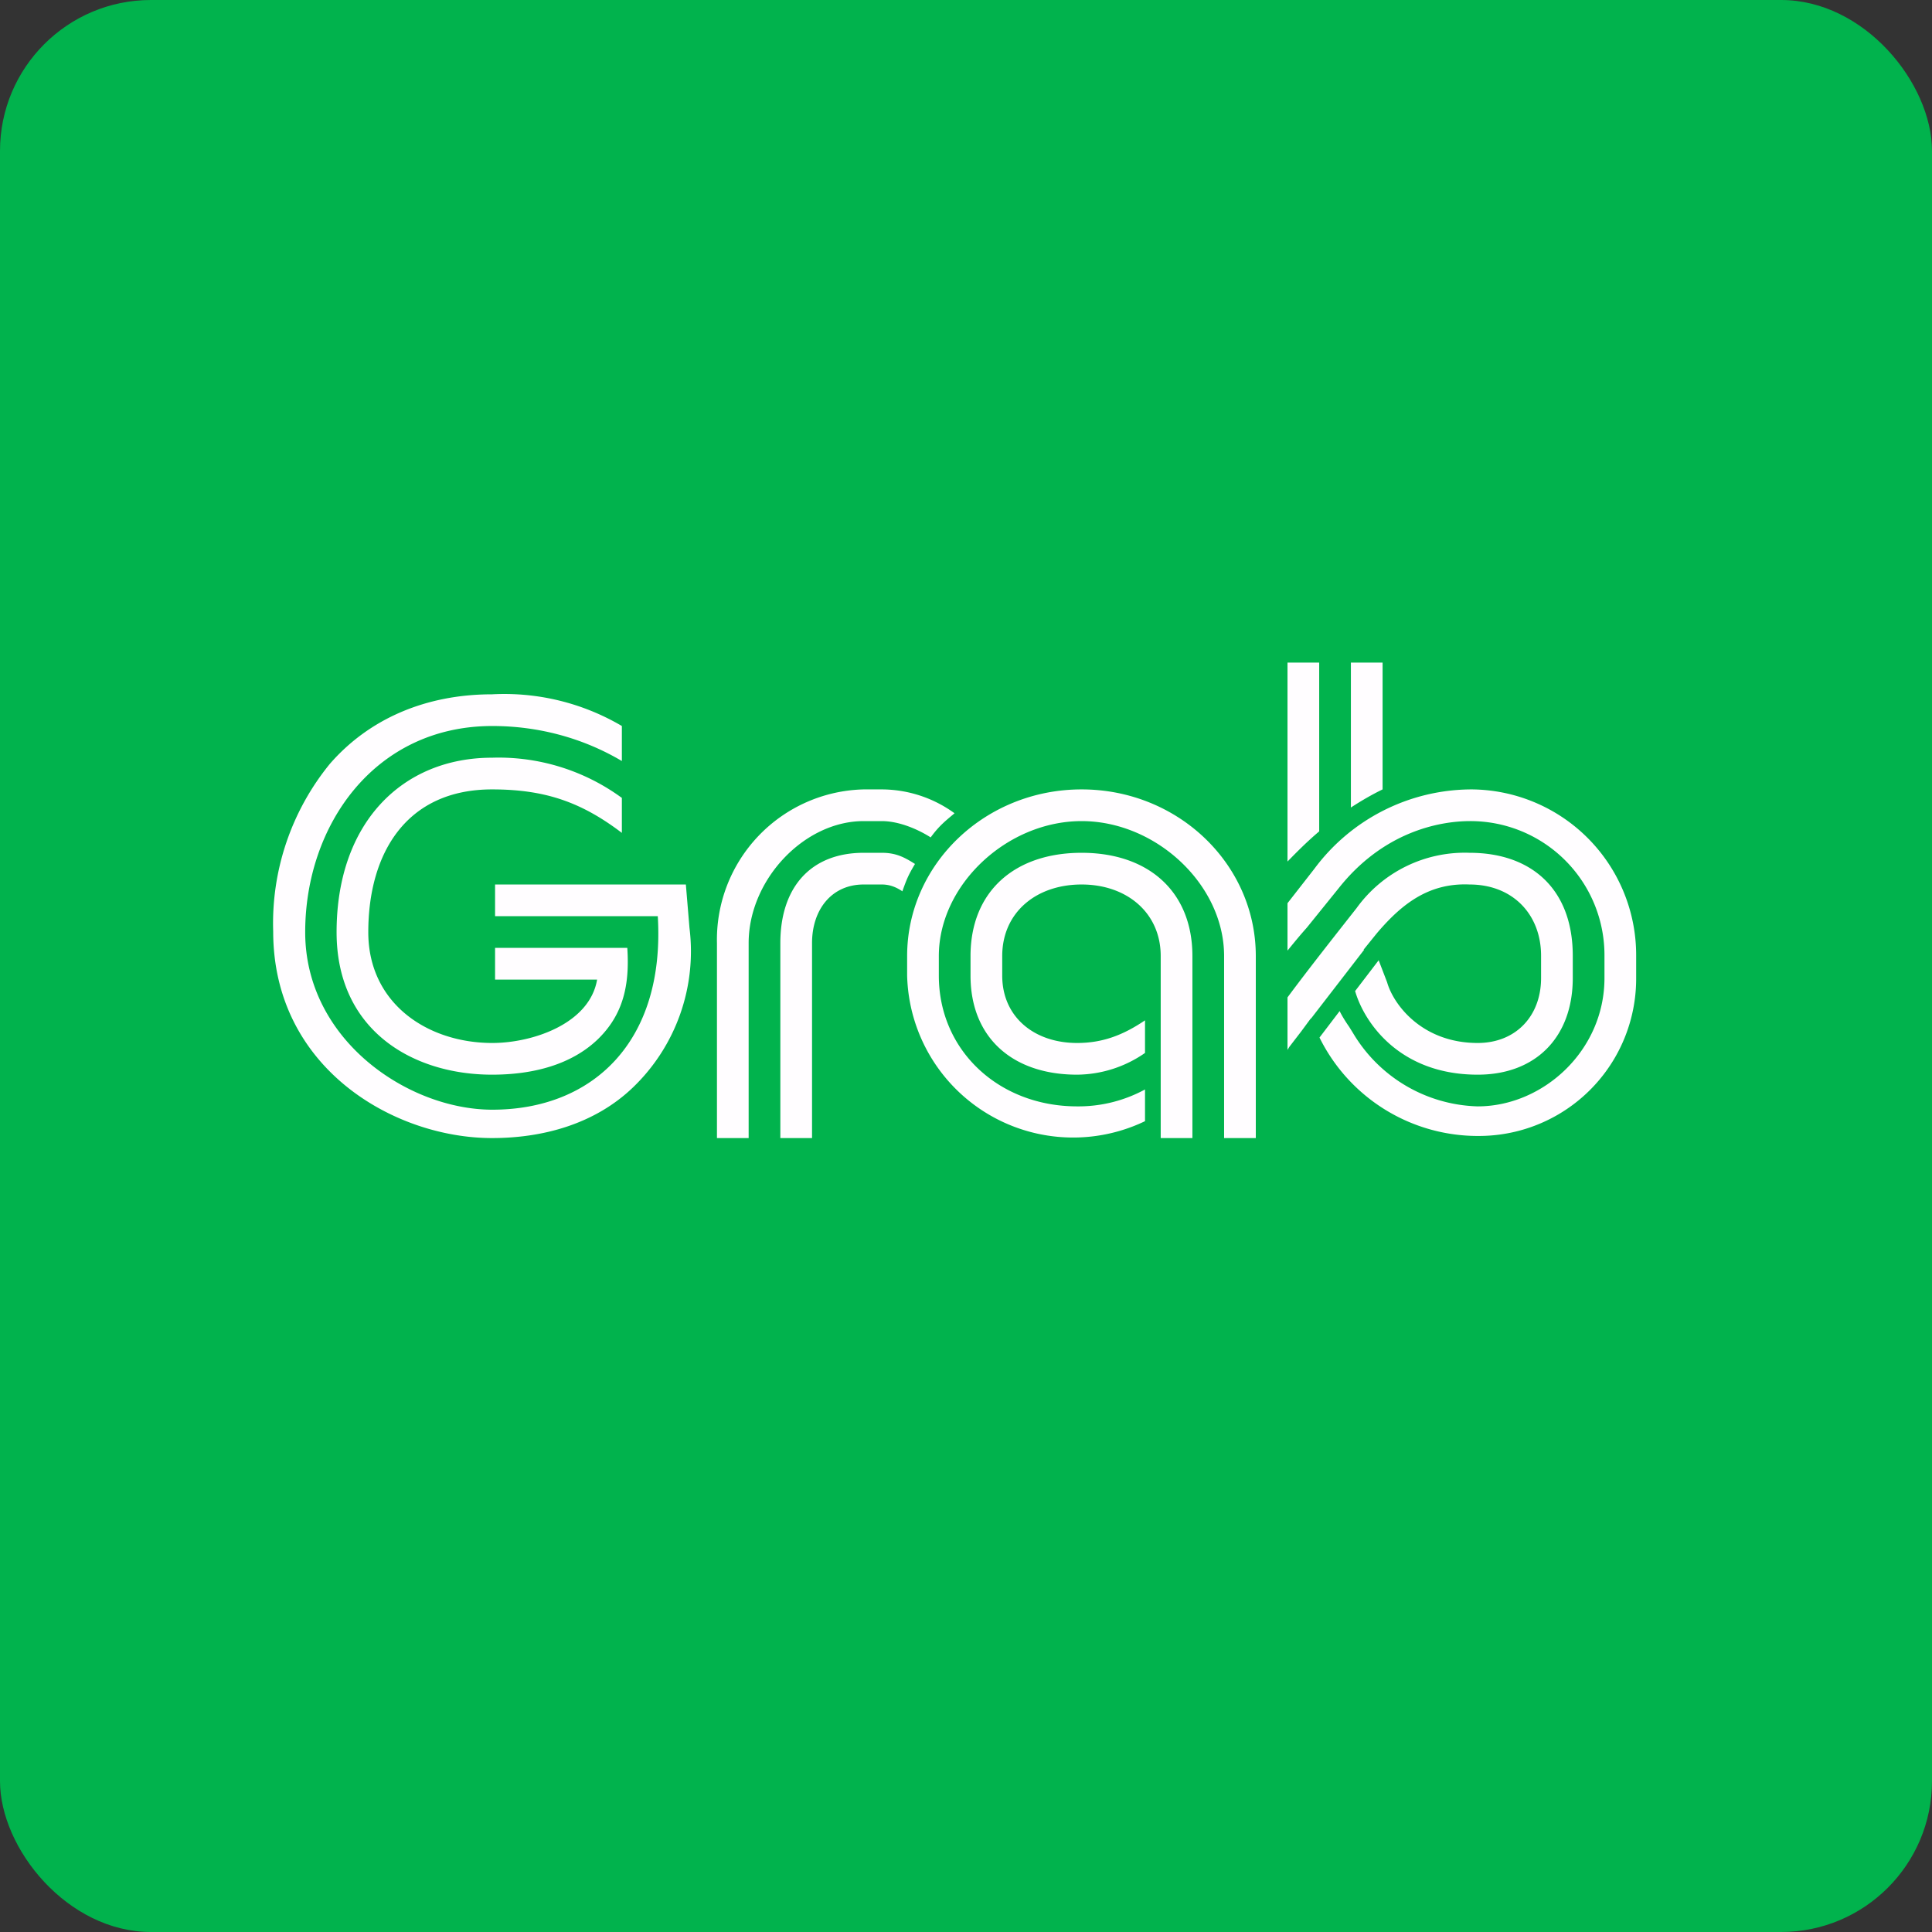 <!-- by FastBull --><svg xmlns="http://www.w3.org/2000/svg" width="64" height="64" viewBox="0 0 64 64"><rect x="0" y="0" width="64" height="64" fill="#333333" stroke="none"/><rect x="0" y="0" width="64" height="64" rx="5" ry="5" fill="#01b34d" /><path fill="#01b34d" d="M 2.75,2 L 61.55,2 L 61.55,60.80 L 2.75,60.80 L 2.75,2" /><path d="M 43.70,21.95 L 42.65,21.95 L 42.65,28.54 C 42.96,28.22 43.31,27.87 43.70,27.54 L 43.70,21.95 M 45.80,21.95 L 45.80,26.15 C 45.43,26.33 45.09,26.53 44.75,26.75 L 44.75,21.95 L 45.80,21.95 M 20.60,24.05 A 7.67,7.67 0 0,0 16.30,23 C 14.09,23 12.22,23.82 10.93,25.30 A 8.35,8.35 0 0,0 9.05,30.86 C 9.05,35.37 13.04,37.70 16.30,37.70 C 17.98,37.70 19.70,37.24 20.97,36.02 A 6.25,6.25 0 0,0 22.84,30.74 L 22.72,29.30 L 16.40,29.30 L 16.40,30.35 L 21.79,30.35 C 22.04,34.52 19.62,36.76 16.31,36.76 C 13.52,36.76 10.11,34.45 10.11,30.88 C 10.11,27.35 12.40,24.05 16.31,24.05 C 17.82,24.05 19.30,24.44 20.60,25.21 L 20.60,24.05 M 20.60,26.43 L 20.57,26.41 A 6.91,6.91 0 0,0 16.30,25.10 C 13.33,25.10 11.15,27.25 11.15,30.88 C 11.15,34.14 13.68,35.60 16.30,35.60 C 17.68,35.60 18.92,35.26 19.78,34.45 C 20.66,33.61 20.86,32.61 20.78,31.40 L 16.40,31.40 L 16.40,32.45 L 19.78,32.45 C 19.53,33.92 17.63,34.55 16.31,34.55 C 14.16,34.55 12.20,33.24 12.20,30.88 C 12.20,28.25 13.47,26.15 16.30,26.15 C 18.07,26.15 19.27,26.58 20.60,27.59 L 20.60,26.43 M 31.62,26.94 A 4.12,4.12 0 0,0 29.21,26.15 L 28.61,26.15 A 4.98,4.98 0 0,0 23.75,31.24 L 23.75,37.70 L 24.80,37.70 L 24.80,31.24 C 24.80,29.15 26.63,27.20 28.61,27.20 L 29.21,27.20 C 29.77,27.20 30.39,27.46 30.83,27.74 C 31.07,27.41 31.26,27.24 31.55,27 L 31.62,26.94 L 31.62,26.94 M 29.90,29.53 C 29.69,29.39 29.48,29.30 29.21,29.30 L 28.61,29.30 C 27.55,29.30 26.90,30.13 26.90,31.24 L 26.90,37.70 L 25.85,37.70 L 25.85,31.24 C 25.85,29.39 26.86,28.25 28.61,28.25 L 29.21,28.25 C 29.67,28.25 29.95,28.39 30.31,28.62 C 30.09,28.99 30.04,29.11 29.89,29.53 L 29.90,29.53 M 41.60,31.67 L 41.60,37.70 L 40.55,37.70 L 40.55,31.67 C 40.55,29.30 38.29,27.20 35.83,27.20 C 33.36,27.20 31.10,29.31 31.10,31.67 L 31.10,32.32 C 31.10,34.80 33.09,36.65 35.68,36.65 A 4.62,4.62 0 0,0 37.93,36.09 L 37.93,37.14 A 5.50,5.50 0 0,1 30.05,32.31 L 30.05,31.67 C 30.05,28.63 32.63,26.15 35.83,26.15 C 39.02,26.15 41.60,28.62 41.60,31.67 L 41.60,31.67 M 35.83,29.30 C 37.33,29.30 38.45,30.24 38.45,31.67 L 38.45,37.70 L 39.50,37.70 L 39.50,31.67 C 39.50,29.54 38.05,28.25 35.83,28.25 C 33.60,28.25 32.15,29.54 32.15,31.67 L 32.15,32.32 C 32.15,34.37 33.54,35.60 35.68,35.60 A 3.99,3.99 0 0,0 37.93,34.88 L 37.93,33.80 C 37.19,34.30 36.51,34.55 35.68,34.55 C 34.25,34.55 33.20,33.68 33.20,32.32 L 33.20,31.67 C 33.20,30.23 34.32,29.30 35.83,29.30 M 45.59,30.94 L 45.17,31.46 L 45.19,31.46 L 43.43,33.74 L 43.43,33.73 L 43.39,33.78 L 43.11,34.16 L 42.71,34.68 L 42.65,34.78 L 42.65,33.04 C 43.37,32.07 44.24,30.97 44.94,30.08 A 4.42,4.42 0 0,1 48.68,28.25 C 50.76,28.25 52.10,29.48 52.10,31.66 L 52.10,32.40 C 52.10,34.34 50.89,35.60 48.95,35.60 C 46.36,35.60 45.19,33.87 44.89,32.83 L 45.67,31.81 L 45.95,32.54 C 46.16,33.28 47.11,34.55 48.95,34.55 C 50.21,34.55 51.05,33.66 51.05,32.40 L 51.05,31.66 C 51.05,30.30 50.12,29.30 48.68,29.30 C 47.32,29.24 46.43,29.96 45.64,30.88 L 45.59,30.94 L 45.59,30.94 M 44.38,33.50 C 44.46,33.66 44.57,33.84 44.69,34.01 L 44.82,34.22 A 4.96,4.96 0 0,0 48.95,36.65 C 51.12,36.65 53.15,34.80 53.15,32.40 L 53.15,31.66 A 4.44,4.44 0 0,0 48.70,27.20 C 47.65,27.20 45.81,27.57 44.34,29.43 L 43.29,30.73 C 43.04,31.01 42.83,31.27 42.65,31.49 L 42.65,29.92 L 43.54,28.78 A 6.50,6.50 0 0,1 48.75,26.15 A 5.49,5.49 0 0,1 54.20,31.66 L 54.20,32.40 A 5.21,5.21 0 0,1 49.01,37.63 A 5.85,5.85 0 0,1 43.71,34.37 L 44.38,33.49 L 44.38,33.50" fill="#fffdff" /></svg>